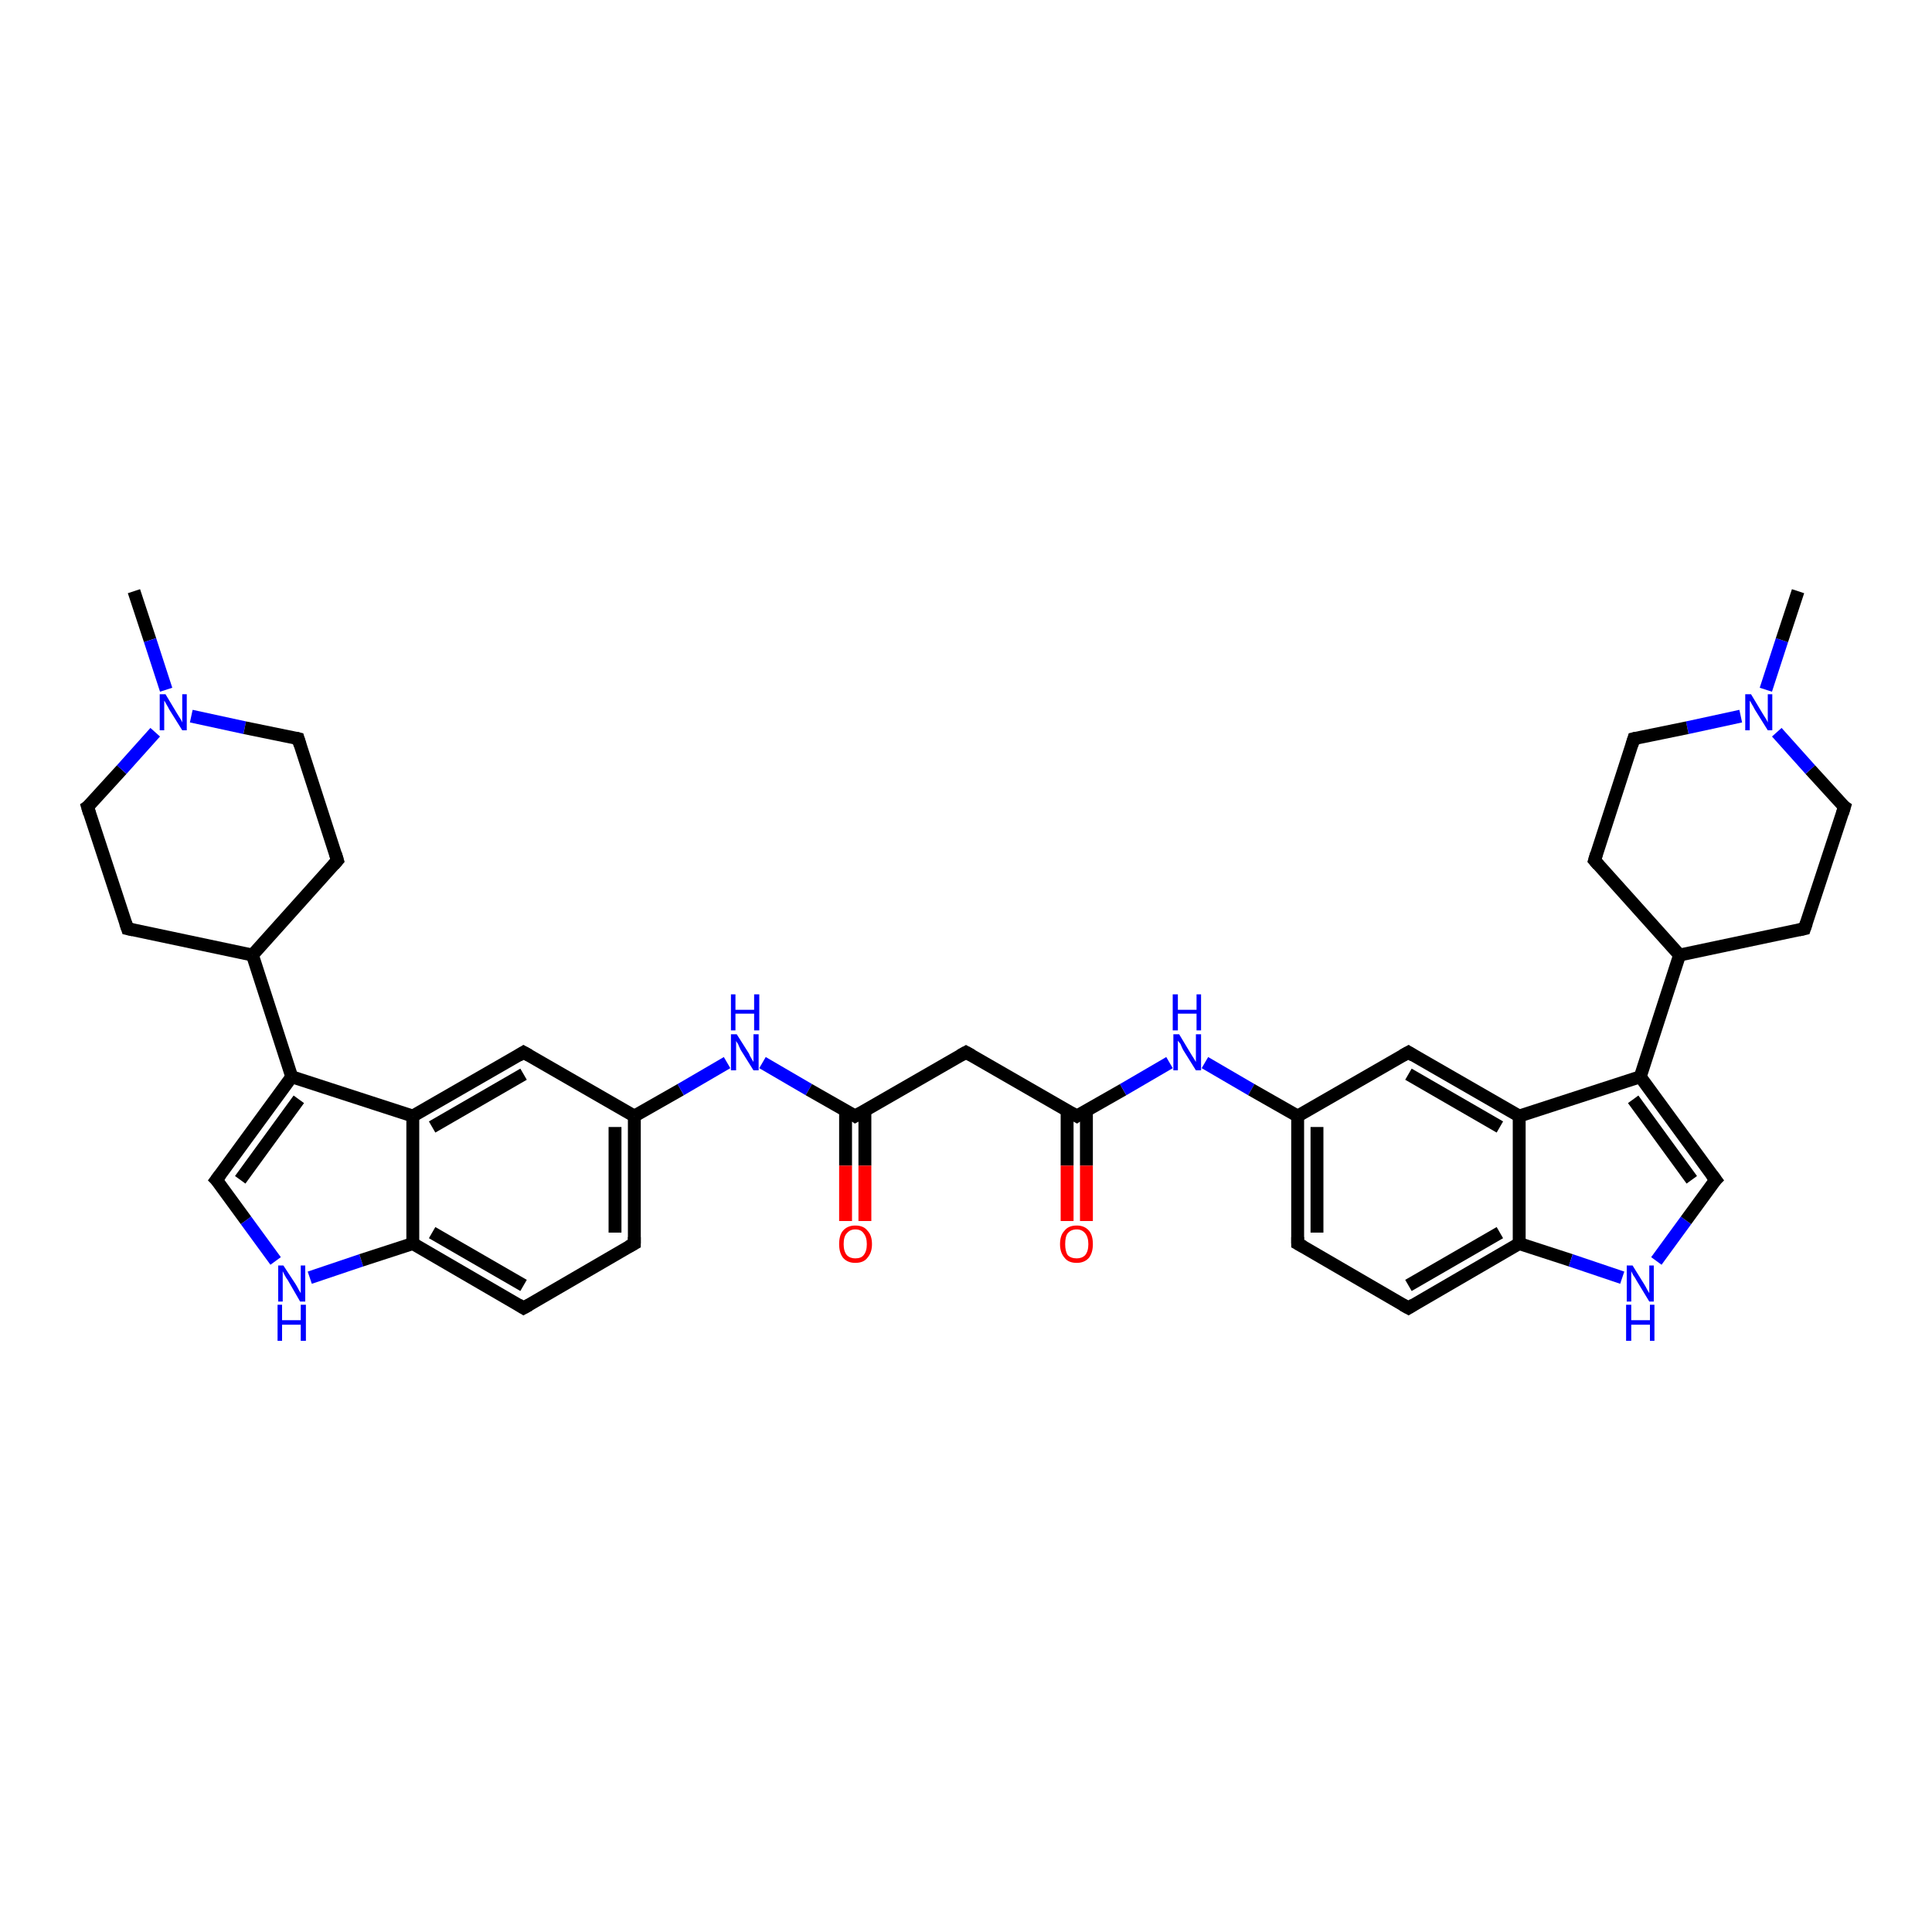 <?xml version='1.0' encoding='iso-8859-1'?>
<svg version='1.1' baseProfile='full'
              xmlns='http://www.w3.org/2000/svg'
                      xmlns:rdkit='http://www.rdkit.org/xml'
                      xmlns:xlink='http://www.w3.org/1999/xlink'
                  xml:space='preserve'
width='300px' height='300px' viewBox='0 0 300 300'>
<!-- END OF HEADER -->
<rect style='opacity:1.0;fill:#FFFFFF;stroke:none' width='300.0' height='300.0' x='0.0' y='0.0'> </rect>
<path class='bond-0 atom-0 atom-1' d='M 20.8,91.8 L 23.3,99.4' style='fill:none;fill-rule:evenodd;stroke:#000000;stroke-width:2.0px;stroke-linecap:butt;stroke-linejoin:miter;stroke-opacity:1' />
<path class='bond-0 atom-0 atom-1' d='M 23.3,99.4 L 25.8,107.1' style='fill:none;fill-rule:evenodd;stroke:#0000FF;stroke-width:2.0px;stroke-linecap:butt;stroke-linejoin:miter;stroke-opacity:1' />
<path class='bond-1 atom-1 atom-2' d='M 29.7,111.2 L 38.0,113.0' style='fill:none;fill-rule:evenodd;stroke:#0000FF;stroke-width:2.0px;stroke-linecap:butt;stroke-linejoin:miter;stroke-opacity:1' />
<path class='bond-1 atom-1 atom-2' d='M 38.0,113.0 L 46.3,114.7' style='fill:none;fill-rule:evenodd;stroke:#000000;stroke-width:2.0px;stroke-linecap:butt;stroke-linejoin:miter;stroke-opacity:1' />
<path class='bond-2 atom-2 atom-3' d='M 46.3,114.7 L 52.4,133.6' style='fill:none;fill-rule:evenodd;stroke:#000000;stroke-width:2.0px;stroke-linecap:butt;stroke-linejoin:miter;stroke-opacity:1' />
<path class='bond-3 atom-3 atom-4' d='M 52.4,133.6 L 39.2,148.3' style='fill:none;fill-rule:evenodd;stroke:#000000;stroke-width:2.0px;stroke-linecap:butt;stroke-linejoin:miter;stroke-opacity:1' />
<path class='bond-4 atom-4 atom-5' d='M 39.2,148.3 L 19.8,144.2' style='fill:none;fill-rule:evenodd;stroke:#000000;stroke-width:2.0px;stroke-linecap:butt;stroke-linejoin:miter;stroke-opacity:1' />
<path class='bond-5 atom-5 atom-6' d='M 19.8,144.2 L 13.6,125.3' style='fill:none;fill-rule:evenodd;stroke:#000000;stroke-width:2.0px;stroke-linecap:butt;stroke-linejoin:miter;stroke-opacity:1' />
<path class='bond-6 atom-4 atom-7' d='M 39.2,148.3 L 45.3,167.2' style='fill:none;fill-rule:evenodd;stroke:#000000;stroke-width:2.0px;stroke-linecap:butt;stroke-linejoin:miter;stroke-opacity:1' />
<path class='bond-7 atom-7 atom-8' d='M 45.3,167.2 L 33.6,183.2' style='fill:none;fill-rule:evenodd;stroke:#000000;stroke-width:2.0px;stroke-linecap:butt;stroke-linejoin:miter;stroke-opacity:1' />
<path class='bond-7 atom-7 atom-8' d='M 46.4,170.7 L 37.3,183.2' style='fill:none;fill-rule:evenodd;stroke:#000000;stroke-width:2.0px;stroke-linecap:butt;stroke-linejoin:miter;stroke-opacity:1' />
<path class='bond-8 atom-8 atom-9' d='M 33.6,183.2 L 38.2,189.5' style='fill:none;fill-rule:evenodd;stroke:#000000;stroke-width:2.0px;stroke-linecap:butt;stroke-linejoin:miter;stroke-opacity:1' />
<path class='bond-8 atom-8 atom-9' d='M 38.2,189.5 L 42.8,195.8' style='fill:none;fill-rule:evenodd;stroke:#0000FF;stroke-width:2.0px;stroke-linecap:butt;stroke-linejoin:miter;stroke-opacity:1' />
<path class='bond-9 atom-9 atom-10' d='M 48.1,198.4 L 56.1,195.7' style='fill:none;fill-rule:evenodd;stroke:#0000FF;stroke-width:2.0px;stroke-linecap:butt;stroke-linejoin:miter;stroke-opacity:1' />
<path class='bond-9 atom-9 atom-10' d='M 56.1,195.7 L 64.1,193.1' style='fill:none;fill-rule:evenodd;stroke:#000000;stroke-width:2.0px;stroke-linecap:butt;stroke-linejoin:miter;stroke-opacity:1' />
<path class='bond-10 atom-10 atom-11' d='M 64.1,193.1 L 81.3,203.1' style='fill:none;fill-rule:evenodd;stroke:#000000;stroke-width:2.0px;stroke-linecap:butt;stroke-linejoin:miter;stroke-opacity:1' />
<path class='bond-10 atom-10 atom-11' d='M 67.1,191.4 L 81.3,199.6' style='fill:none;fill-rule:evenodd;stroke:#000000;stroke-width:2.0px;stroke-linecap:butt;stroke-linejoin:miter;stroke-opacity:1' />
<path class='bond-11 atom-11 atom-12' d='M 81.3,203.1 L 98.5,193.1' style='fill:none;fill-rule:evenodd;stroke:#000000;stroke-width:2.0px;stroke-linecap:butt;stroke-linejoin:miter;stroke-opacity:1' />
<path class='bond-12 atom-12 atom-13' d='M 98.5,193.1 L 98.5,173.3' style='fill:none;fill-rule:evenodd;stroke:#000000;stroke-width:2.0px;stroke-linecap:butt;stroke-linejoin:miter;stroke-opacity:1' />
<path class='bond-12 atom-12 atom-13' d='M 95.5,191.4 L 95.5,175.0' style='fill:none;fill-rule:evenodd;stroke:#000000;stroke-width:2.0px;stroke-linecap:butt;stroke-linejoin:miter;stroke-opacity:1' />
<path class='bond-13 atom-13 atom-14' d='M 98.5,173.3 L 105.7,169.2' style='fill:none;fill-rule:evenodd;stroke:#000000;stroke-width:2.0px;stroke-linecap:butt;stroke-linejoin:miter;stroke-opacity:1' />
<path class='bond-13 atom-13 atom-14' d='M 105.7,169.2 L 112.9,165.0' style='fill:none;fill-rule:evenodd;stroke:#0000FF;stroke-width:2.0px;stroke-linecap:butt;stroke-linejoin:miter;stroke-opacity:1' />
<path class='bond-14 atom-14 atom-15' d='M 118.4,165.0 L 125.6,169.2' style='fill:none;fill-rule:evenodd;stroke:#0000FF;stroke-width:2.0px;stroke-linecap:butt;stroke-linejoin:miter;stroke-opacity:1' />
<path class='bond-14 atom-14 atom-15' d='M 125.6,169.2 L 132.8,173.3' style='fill:none;fill-rule:evenodd;stroke:#000000;stroke-width:2.0px;stroke-linecap:butt;stroke-linejoin:miter;stroke-opacity:1' />
<path class='bond-15 atom-15 atom-16' d='M 131.3,172.5 L 131.3,181.0' style='fill:none;fill-rule:evenodd;stroke:#000000;stroke-width:2.0px;stroke-linecap:butt;stroke-linejoin:miter;stroke-opacity:1' />
<path class='bond-15 atom-15 atom-16' d='M 131.3,181.0 L 131.3,189.6' style='fill:none;fill-rule:evenodd;stroke:#FF0000;stroke-width:2.0px;stroke-linecap:butt;stroke-linejoin:miter;stroke-opacity:1' />
<path class='bond-15 atom-15 atom-16' d='M 134.3,172.5 L 134.3,181.0' style='fill:none;fill-rule:evenodd;stroke:#000000;stroke-width:2.0px;stroke-linecap:butt;stroke-linejoin:miter;stroke-opacity:1' />
<path class='bond-15 atom-15 atom-16' d='M 134.3,181.0 L 134.3,189.6' style='fill:none;fill-rule:evenodd;stroke:#FF0000;stroke-width:2.0px;stroke-linecap:butt;stroke-linejoin:miter;stroke-opacity:1' />
<path class='bond-16 atom-15 atom-17' d='M 132.8,173.3 L 150.0,163.4' style='fill:none;fill-rule:evenodd;stroke:#000000;stroke-width:2.0px;stroke-linecap:butt;stroke-linejoin:miter;stroke-opacity:1' />
<path class='bond-17 atom-17 atom-18' d='M 150.0,163.4 L 167.2,173.3' style='fill:none;fill-rule:evenodd;stroke:#000000;stroke-width:2.0px;stroke-linecap:butt;stroke-linejoin:miter;stroke-opacity:1' />
<path class='bond-18 atom-18 atom-19' d='M 165.7,172.5 L 165.7,181.0' style='fill:none;fill-rule:evenodd;stroke:#000000;stroke-width:2.0px;stroke-linecap:butt;stroke-linejoin:miter;stroke-opacity:1' />
<path class='bond-18 atom-18 atom-19' d='M 165.7,181.0 L 165.7,189.6' style='fill:none;fill-rule:evenodd;stroke:#FF0000;stroke-width:2.0px;stroke-linecap:butt;stroke-linejoin:miter;stroke-opacity:1' />
<path class='bond-18 atom-18 atom-19' d='M 168.7,172.5 L 168.7,181.0' style='fill:none;fill-rule:evenodd;stroke:#000000;stroke-width:2.0px;stroke-linecap:butt;stroke-linejoin:miter;stroke-opacity:1' />
<path class='bond-18 atom-18 atom-19' d='M 168.7,181.0 L 168.7,189.6' style='fill:none;fill-rule:evenodd;stroke:#FF0000;stroke-width:2.0px;stroke-linecap:butt;stroke-linejoin:miter;stroke-opacity:1' />
<path class='bond-19 atom-18 atom-20' d='M 167.2,173.3 L 174.4,169.2' style='fill:none;fill-rule:evenodd;stroke:#000000;stroke-width:2.0px;stroke-linecap:butt;stroke-linejoin:miter;stroke-opacity:1' />
<path class='bond-19 atom-18 atom-20' d='M 174.4,169.2 L 181.6,165.0' style='fill:none;fill-rule:evenodd;stroke:#0000FF;stroke-width:2.0px;stroke-linecap:butt;stroke-linejoin:miter;stroke-opacity:1' />
<path class='bond-20 atom-20 atom-21' d='M 187.1,165.0 L 194.3,169.2' style='fill:none;fill-rule:evenodd;stroke:#0000FF;stroke-width:2.0px;stroke-linecap:butt;stroke-linejoin:miter;stroke-opacity:1' />
<path class='bond-20 atom-20 atom-21' d='M 194.3,169.2 L 201.5,173.3' style='fill:none;fill-rule:evenodd;stroke:#000000;stroke-width:2.0px;stroke-linecap:butt;stroke-linejoin:miter;stroke-opacity:1' />
<path class='bond-21 atom-21 atom-22' d='M 201.5,173.3 L 201.5,193.1' style='fill:none;fill-rule:evenodd;stroke:#000000;stroke-width:2.0px;stroke-linecap:butt;stroke-linejoin:miter;stroke-opacity:1' />
<path class='bond-21 atom-21 atom-22' d='M 204.5,175.0 L 204.5,191.4' style='fill:none;fill-rule:evenodd;stroke:#000000;stroke-width:2.0px;stroke-linecap:butt;stroke-linejoin:miter;stroke-opacity:1' />
<path class='bond-22 atom-22 atom-23' d='M 201.5,193.1 L 218.7,203.1' style='fill:none;fill-rule:evenodd;stroke:#000000;stroke-width:2.0px;stroke-linecap:butt;stroke-linejoin:miter;stroke-opacity:1' />
<path class='bond-23 atom-23 atom-24' d='M 218.7,203.1 L 235.9,193.1' style='fill:none;fill-rule:evenodd;stroke:#000000;stroke-width:2.0px;stroke-linecap:butt;stroke-linejoin:miter;stroke-opacity:1' />
<path class='bond-23 atom-23 atom-24' d='M 218.7,199.6 L 232.9,191.4' style='fill:none;fill-rule:evenodd;stroke:#000000;stroke-width:2.0px;stroke-linecap:butt;stroke-linejoin:miter;stroke-opacity:1' />
<path class='bond-24 atom-24 atom-25' d='M 235.9,193.1 L 243.9,195.7' style='fill:none;fill-rule:evenodd;stroke:#000000;stroke-width:2.0px;stroke-linecap:butt;stroke-linejoin:miter;stroke-opacity:1' />
<path class='bond-24 atom-24 atom-25' d='M 243.9,195.7 L 251.9,198.4' style='fill:none;fill-rule:evenodd;stroke:#0000FF;stroke-width:2.0px;stroke-linecap:butt;stroke-linejoin:miter;stroke-opacity:1' />
<path class='bond-25 atom-25 atom-26' d='M 257.2,195.8 L 261.8,189.5' style='fill:none;fill-rule:evenodd;stroke:#0000FF;stroke-width:2.0px;stroke-linecap:butt;stroke-linejoin:miter;stroke-opacity:1' />
<path class='bond-25 atom-25 atom-26' d='M 261.8,189.5 L 266.4,183.2' style='fill:none;fill-rule:evenodd;stroke:#000000;stroke-width:2.0px;stroke-linecap:butt;stroke-linejoin:miter;stroke-opacity:1' />
<path class='bond-26 atom-26 atom-27' d='M 266.4,183.2 L 254.7,167.2' style='fill:none;fill-rule:evenodd;stroke:#000000;stroke-width:2.0px;stroke-linecap:butt;stroke-linejoin:miter;stroke-opacity:1' />
<path class='bond-26 atom-26 atom-27' d='M 262.7,183.2 L 253.6,170.7' style='fill:none;fill-rule:evenodd;stroke:#000000;stroke-width:2.0px;stroke-linecap:butt;stroke-linejoin:miter;stroke-opacity:1' />
<path class='bond-27 atom-27 atom-28' d='M 254.7,167.2 L 260.8,148.3' style='fill:none;fill-rule:evenodd;stroke:#000000;stroke-width:2.0px;stroke-linecap:butt;stroke-linejoin:miter;stroke-opacity:1' />
<path class='bond-28 atom-28 atom-29' d='M 260.8,148.3 L 280.2,144.2' style='fill:none;fill-rule:evenodd;stroke:#000000;stroke-width:2.0px;stroke-linecap:butt;stroke-linejoin:miter;stroke-opacity:1' />
<path class='bond-29 atom-29 atom-30' d='M 280.2,144.2 L 286.4,125.3' style='fill:none;fill-rule:evenodd;stroke:#000000;stroke-width:2.0px;stroke-linecap:butt;stroke-linejoin:miter;stroke-opacity:1' />
<path class='bond-30 atom-30 atom-31' d='M 286.4,125.3 L 281.1,119.5' style='fill:none;fill-rule:evenodd;stroke:#000000;stroke-width:2.0px;stroke-linecap:butt;stroke-linejoin:miter;stroke-opacity:1' />
<path class='bond-30 atom-30 atom-31' d='M 281.1,119.5 L 275.9,113.7' style='fill:none;fill-rule:evenodd;stroke:#0000FF;stroke-width:2.0px;stroke-linecap:butt;stroke-linejoin:miter;stroke-opacity:1' />
<path class='bond-31 atom-31 atom-32' d='M 274.2,107.1 L 276.7,99.4' style='fill:none;fill-rule:evenodd;stroke:#0000FF;stroke-width:2.0px;stroke-linecap:butt;stroke-linejoin:miter;stroke-opacity:1' />
<path class='bond-31 atom-31 atom-32' d='M 276.7,99.4 L 279.2,91.8' style='fill:none;fill-rule:evenodd;stroke:#000000;stroke-width:2.0px;stroke-linecap:butt;stroke-linejoin:miter;stroke-opacity:1' />
<path class='bond-32 atom-31 atom-33' d='M 270.3,111.2 L 262.0,113.0' style='fill:none;fill-rule:evenodd;stroke:#0000FF;stroke-width:2.0px;stroke-linecap:butt;stroke-linejoin:miter;stroke-opacity:1' />
<path class='bond-32 atom-31 atom-33' d='M 262.0,113.0 L 253.7,114.7' style='fill:none;fill-rule:evenodd;stroke:#000000;stroke-width:2.0px;stroke-linecap:butt;stroke-linejoin:miter;stroke-opacity:1' />
<path class='bond-33 atom-33 atom-34' d='M 253.7,114.7 L 247.6,133.6' style='fill:none;fill-rule:evenodd;stroke:#000000;stroke-width:2.0px;stroke-linecap:butt;stroke-linejoin:miter;stroke-opacity:1' />
<path class='bond-34 atom-27 atom-35' d='M 254.7,167.2 L 235.9,173.3' style='fill:none;fill-rule:evenodd;stroke:#000000;stroke-width:2.0px;stroke-linecap:butt;stroke-linejoin:miter;stroke-opacity:1' />
<path class='bond-35 atom-35 atom-36' d='M 235.9,173.3 L 218.7,163.4' style='fill:none;fill-rule:evenodd;stroke:#000000;stroke-width:2.0px;stroke-linecap:butt;stroke-linejoin:miter;stroke-opacity:1' />
<path class='bond-35 atom-35 atom-36' d='M 232.9,175.0 L 218.7,166.8' style='fill:none;fill-rule:evenodd;stroke:#000000;stroke-width:2.0px;stroke-linecap:butt;stroke-linejoin:miter;stroke-opacity:1' />
<path class='bond-36 atom-13 atom-37' d='M 98.5,173.3 L 81.3,163.4' style='fill:none;fill-rule:evenodd;stroke:#000000;stroke-width:2.0px;stroke-linecap:butt;stroke-linejoin:miter;stroke-opacity:1' />
<path class='bond-37 atom-37 atom-38' d='M 81.3,163.4 L 64.1,173.3' style='fill:none;fill-rule:evenodd;stroke:#000000;stroke-width:2.0px;stroke-linecap:butt;stroke-linejoin:miter;stroke-opacity:1' />
<path class='bond-37 atom-37 atom-38' d='M 81.3,166.8 L 67.1,175.0' style='fill:none;fill-rule:evenodd;stroke:#000000;stroke-width:2.0px;stroke-linecap:butt;stroke-linejoin:miter;stroke-opacity:1' />
<path class='bond-38 atom-6 atom-1' d='M 13.6,125.3 L 18.9,119.5' style='fill:none;fill-rule:evenodd;stroke:#000000;stroke-width:2.0px;stroke-linecap:butt;stroke-linejoin:miter;stroke-opacity:1' />
<path class='bond-38 atom-6 atom-1' d='M 18.9,119.5 L 24.1,113.7' style='fill:none;fill-rule:evenodd;stroke:#0000FF;stroke-width:2.0px;stroke-linecap:butt;stroke-linejoin:miter;stroke-opacity:1' />
<path class='bond-39 atom-38 atom-7' d='M 64.1,173.3 L 45.3,167.2' style='fill:none;fill-rule:evenodd;stroke:#000000;stroke-width:2.0px;stroke-linecap:butt;stroke-linejoin:miter;stroke-opacity:1' />
<path class='bond-40 atom-38 atom-10' d='M 64.1,173.3 L 64.1,193.1' style='fill:none;fill-rule:evenodd;stroke:#000000;stroke-width:2.0px;stroke-linecap:butt;stroke-linejoin:miter;stroke-opacity:1' />
<path class='bond-41 atom-36 atom-21' d='M 218.7,163.4 L 201.5,173.3' style='fill:none;fill-rule:evenodd;stroke:#000000;stroke-width:2.0px;stroke-linecap:butt;stroke-linejoin:miter;stroke-opacity:1' />
<path class='bond-42 atom-35 atom-24' d='M 235.9,173.3 L 235.9,193.1' style='fill:none;fill-rule:evenodd;stroke:#000000;stroke-width:2.0px;stroke-linecap:butt;stroke-linejoin:miter;stroke-opacity:1' />
<path class='bond-43 atom-34 atom-28' d='M 247.6,133.6 L 260.8,148.3' style='fill:none;fill-rule:evenodd;stroke:#000000;stroke-width:2.0px;stroke-linecap:butt;stroke-linejoin:miter;stroke-opacity:1' />
<path d='M 45.9,114.6 L 46.3,114.7 L 46.6,115.7' style='fill:none;stroke:#000000;stroke-width:2.0px;stroke-linecap:butt;stroke-linejoin:miter;stroke-opacity:1;' />
<path d='M 52.1,132.6 L 52.4,133.6 L 51.8,134.3' style='fill:none;stroke:#000000;stroke-width:2.0px;stroke-linecap:butt;stroke-linejoin:miter;stroke-opacity:1;' />
<path d='M 20.7,144.4 L 19.8,144.2 L 19.5,143.3' style='fill:none;stroke:#000000;stroke-width:2.0px;stroke-linecap:butt;stroke-linejoin:miter;stroke-opacity:1;' />
<path d='M 13.9,126.3 L 13.6,125.3 L 13.9,125.1' style='fill:none;stroke:#000000;stroke-width:2.0px;stroke-linecap:butt;stroke-linejoin:miter;stroke-opacity:1;' />
<path d='M 34.2,182.4 L 33.6,183.2 L 33.9,183.5' style='fill:none;stroke:#000000;stroke-width:2.0px;stroke-linecap:butt;stroke-linejoin:miter;stroke-opacity:1;' />
<path d='M 80.5,202.6 L 81.3,203.1 L 82.2,202.6' style='fill:none;stroke:#000000;stroke-width:2.0px;stroke-linecap:butt;stroke-linejoin:miter;stroke-opacity:1;' />
<path d='M 97.6,193.6 L 98.5,193.1 L 98.5,192.1' style='fill:none;stroke:#000000;stroke-width:2.0px;stroke-linecap:butt;stroke-linejoin:miter;stroke-opacity:1;' />
<path d='M 132.5,173.1 L 132.8,173.3 L 133.7,172.8' style='fill:none;stroke:#000000;stroke-width:2.0px;stroke-linecap:butt;stroke-linejoin:miter;stroke-opacity:1;' />
<path d='M 149.1,163.9 L 150.0,163.4 L 150.9,163.9' style='fill:none;stroke:#000000;stroke-width:2.0px;stroke-linecap:butt;stroke-linejoin:miter;stroke-opacity:1;' />
<path d='M 166.3,172.8 L 167.2,173.3 L 167.5,173.1' style='fill:none;stroke:#000000;stroke-width:2.0px;stroke-linecap:butt;stroke-linejoin:miter;stroke-opacity:1;' />
<path d='M 201.5,192.1 L 201.5,193.1 L 202.4,193.6' style='fill:none;stroke:#000000;stroke-width:2.0px;stroke-linecap:butt;stroke-linejoin:miter;stroke-opacity:1;' />
<path d='M 217.8,202.6 L 218.7,203.1 L 219.5,202.6' style='fill:none;stroke:#000000;stroke-width:2.0px;stroke-linecap:butt;stroke-linejoin:miter;stroke-opacity:1;' />
<path d='M 266.1,183.5 L 266.4,183.2 L 265.8,182.4' style='fill:none;stroke:#000000;stroke-width:2.0px;stroke-linecap:butt;stroke-linejoin:miter;stroke-opacity:1;' />
<path d='M 279.3,144.4 L 280.2,144.2 L 280.5,143.3' style='fill:none;stroke:#000000;stroke-width:2.0px;stroke-linecap:butt;stroke-linejoin:miter;stroke-opacity:1;' />
<path d='M 286.1,126.3 L 286.4,125.3 L 286.1,125.1' style='fill:none;stroke:#000000;stroke-width:2.0px;stroke-linecap:butt;stroke-linejoin:miter;stroke-opacity:1;' />
<path d='M 254.1,114.6 L 253.7,114.7 L 253.4,115.7' style='fill:none;stroke:#000000;stroke-width:2.0px;stroke-linecap:butt;stroke-linejoin:miter;stroke-opacity:1;' />
<path d='M 247.9,132.6 L 247.6,133.6 L 248.2,134.3' style='fill:none;stroke:#000000;stroke-width:2.0px;stroke-linecap:butt;stroke-linejoin:miter;stroke-opacity:1;' />
<path d='M 219.5,163.9 L 218.7,163.4 L 217.8,163.9' style='fill:none;stroke:#000000;stroke-width:2.0px;stroke-linecap:butt;stroke-linejoin:miter;stroke-opacity:1;' />
<path d='M 82.2,163.9 L 81.3,163.4 L 80.5,163.9' style='fill:none;stroke:#000000;stroke-width:2.0px;stroke-linecap:butt;stroke-linejoin:miter;stroke-opacity:1;' />
<path class='atom-1' d='M 25.7 107.8
L 27.5 110.8
Q 27.7 111.1, 28.0 111.6
Q 28.3 112.1, 28.3 112.2
L 28.3 107.8
L 29.0 107.8
L 29.0 113.4
L 28.3 113.4
L 26.3 110.2
Q 26.1 109.8, 25.8 109.3
Q 25.6 108.9, 25.5 108.8
L 25.5 113.4
L 24.8 113.4
L 24.8 107.8
L 25.7 107.8
' fill='#0000FF'/>
<path class='atom-9' d='M 44.0 196.5
L 45.9 199.4
Q 46.1 199.7, 46.4 200.3
Q 46.7 200.8, 46.7 200.8
L 46.7 196.5
L 47.4 196.5
L 47.4 202.1
L 46.6 202.1
L 44.7 198.8
Q 44.4 198.4, 44.2 198.0
Q 44.0 197.6, 43.9 197.4
L 43.9 202.1
L 43.2 202.1
L 43.2 196.5
L 44.0 196.5
' fill='#0000FF'/>
<path class='atom-9' d='M 43.1 202.6
L 43.8 202.6
L 43.8 205.0
L 46.7 205.0
L 46.7 202.6
L 47.5 202.6
L 47.5 208.2
L 46.7 208.2
L 46.7 205.7
L 43.8 205.7
L 43.8 208.2
L 43.1 208.2
L 43.1 202.6
' fill='#0000FF'/>
<path class='atom-14' d='M 114.4 160.6
L 116.3 163.6
Q 116.4 163.9, 116.7 164.4
Q 117.0 164.9, 117.0 164.9
L 117.0 160.6
L 117.8 160.6
L 117.8 166.2
L 117.0 166.2
L 115.0 163.0
Q 114.8 162.6, 114.6 162.1
Q 114.3 161.7, 114.3 161.6
L 114.3 166.2
L 113.5 166.2
L 113.5 160.6
L 114.4 160.6
' fill='#0000FF'/>
<path class='atom-14' d='M 113.5 154.4
L 114.2 154.4
L 114.2 156.8
L 117.1 156.8
L 117.1 154.4
L 117.9 154.4
L 117.9 160.0
L 117.1 160.0
L 117.1 157.4
L 114.2 157.4
L 114.2 160.0
L 113.5 160.0
L 113.5 154.4
' fill='#0000FF'/>
<path class='atom-16' d='M 130.3 193.2
Q 130.3 191.8, 130.9 191.1
Q 131.6 190.3, 132.8 190.3
Q 134.1 190.3, 134.7 191.1
Q 135.4 191.8, 135.4 193.2
Q 135.4 194.5, 134.7 195.3
Q 134.1 196.1, 132.8 196.1
Q 131.6 196.1, 130.9 195.3
Q 130.3 194.5, 130.3 193.2
M 132.8 195.4
Q 133.7 195.4, 134.1 194.9
Q 134.6 194.3, 134.6 193.2
Q 134.6 192.1, 134.1 191.5
Q 133.7 190.9, 132.8 190.9
Q 132.0 190.9, 131.5 191.5
Q 131.0 192.0, 131.0 193.2
Q 131.0 194.3, 131.5 194.9
Q 132.0 195.4, 132.8 195.4
' fill='#FF0000'/>
<path class='atom-19' d='M 164.6 193.2
Q 164.6 191.8, 165.3 191.1
Q 165.9 190.3, 167.2 190.3
Q 168.4 190.3, 169.1 191.1
Q 169.7 191.8, 169.7 193.2
Q 169.7 194.5, 169.1 195.3
Q 168.4 196.1, 167.2 196.1
Q 165.9 196.1, 165.3 195.3
Q 164.6 194.5, 164.6 193.2
M 167.2 195.4
Q 168.0 195.4, 168.5 194.9
Q 169.0 194.3, 169.0 193.2
Q 169.0 192.1, 168.5 191.5
Q 168.0 190.9, 167.2 190.9
Q 166.3 190.9, 165.8 191.5
Q 165.4 192.0, 165.4 193.2
Q 165.4 194.3, 165.8 194.9
Q 166.3 195.4, 167.2 195.4
' fill='#FF0000'/>
<path class='atom-20' d='M 183.1 160.6
L 184.9 163.6
Q 185.1 163.9, 185.4 164.4
Q 185.7 164.9, 185.7 164.9
L 185.7 160.6
L 186.5 160.6
L 186.5 166.2
L 185.7 166.2
L 183.7 163.0
Q 183.5 162.6, 183.3 162.1
Q 183.0 161.7, 182.9 161.6
L 182.9 166.2
L 182.2 166.2
L 182.2 160.6
L 183.1 160.6
' fill='#0000FF'/>
<path class='atom-20' d='M 182.1 154.4
L 182.9 154.4
L 182.9 156.8
L 185.8 156.8
L 185.8 154.4
L 186.5 154.4
L 186.5 160.0
L 185.8 160.0
L 185.8 157.4
L 182.9 157.4
L 182.9 160.0
L 182.1 160.0
L 182.1 154.4
' fill='#0000FF'/>
<path class='atom-25' d='M 253.5 196.5
L 255.3 199.4
Q 255.5 199.7, 255.8 200.3
Q 256.1 200.8, 256.1 200.8
L 256.1 196.5
L 256.8 196.5
L 256.8 202.1
L 256.1 202.1
L 254.1 198.8
Q 253.9 198.4, 253.6 198.0
Q 253.4 197.6, 253.3 197.4
L 253.3 202.1
L 252.6 202.1
L 252.6 196.5
L 253.5 196.5
' fill='#0000FF'/>
<path class='atom-25' d='M 252.5 202.6
L 253.3 202.6
L 253.3 205.0
L 256.2 205.0
L 256.2 202.6
L 256.9 202.6
L 256.9 208.2
L 256.2 208.2
L 256.2 205.7
L 253.3 205.7
L 253.3 208.2
L 252.5 208.2
L 252.5 202.6
' fill='#0000FF'/>
<path class='atom-31' d='M 271.9 107.8
L 273.7 110.8
Q 273.9 111.1, 274.2 111.6
Q 274.5 112.1, 274.5 112.2
L 274.5 107.8
L 275.2 107.8
L 275.2 113.4
L 274.5 113.4
L 272.5 110.2
Q 272.3 109.8, 272.0 109.3
Q 271.8 108.9, 271.7 108.8
L 271.7 113.4
L 271.0 113.4
L 271.0 107.8
L 271.9 107.8
' fill='#0000FF'/>
</svg>
